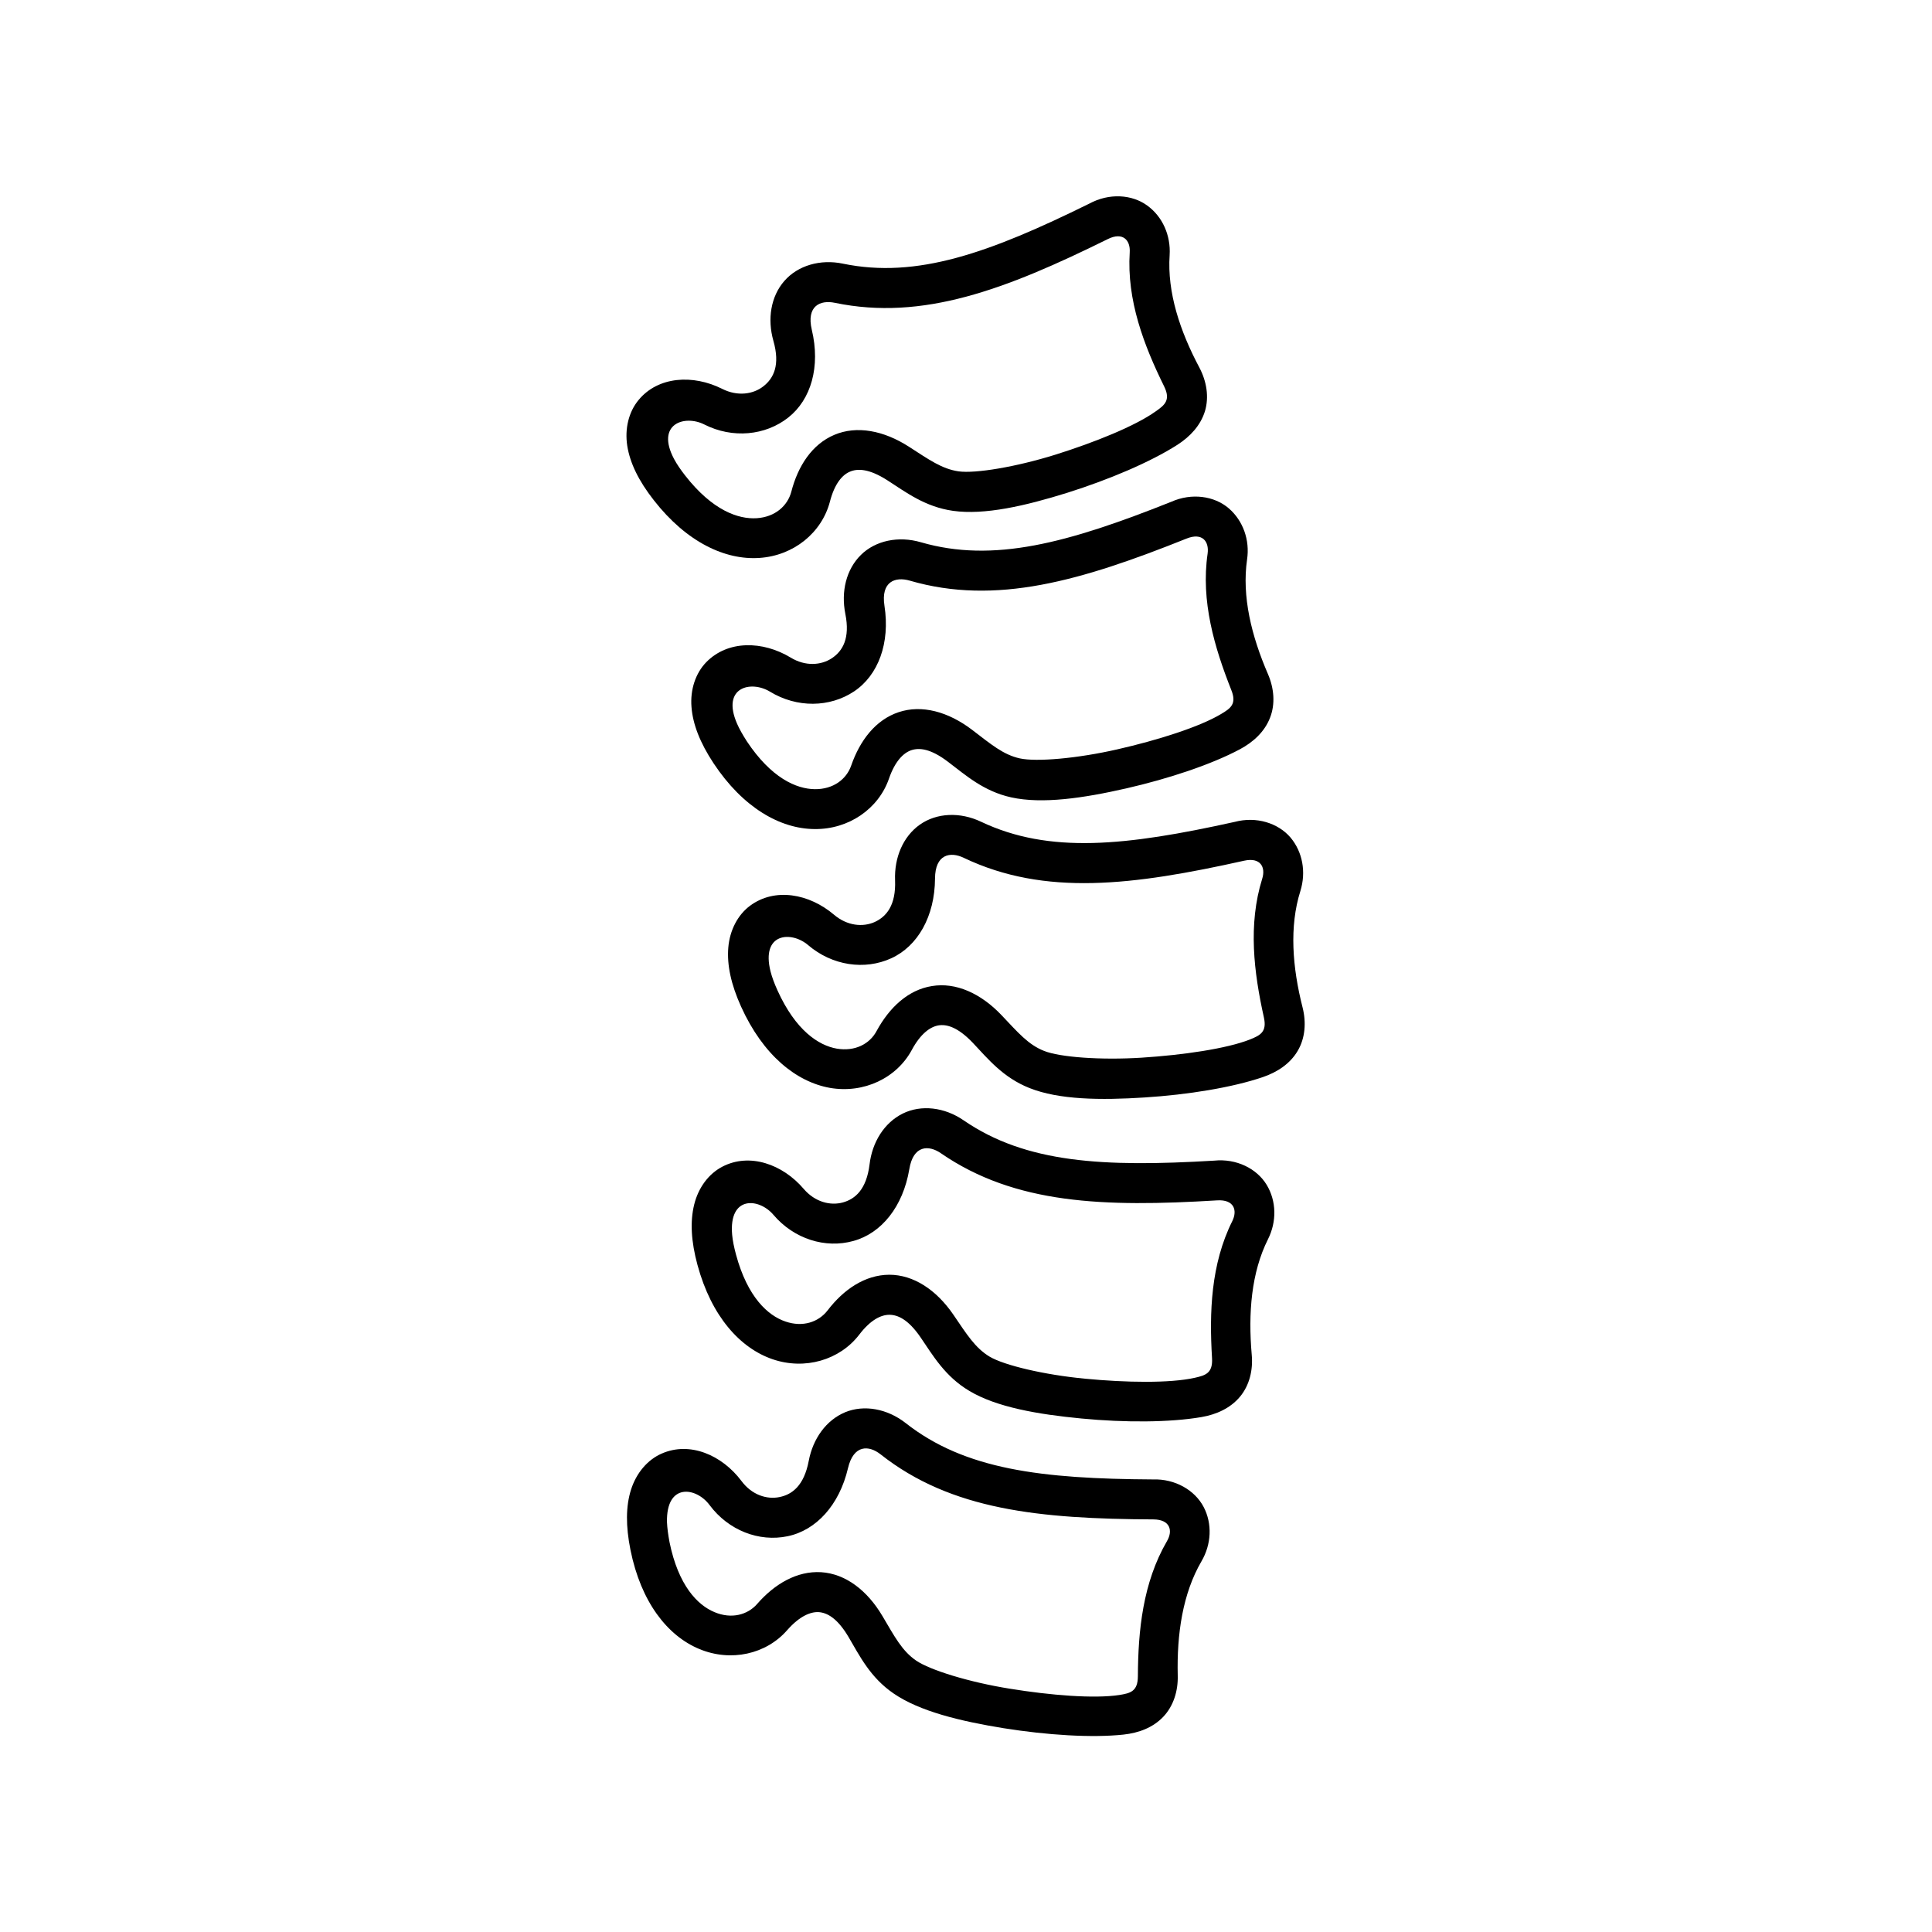 <?xml version="1.0" encoding="UTF-8"?>
<!-- Uploaded to: ICON Repo, www.iconrepo.com, Generator: ICON Repo Mixer Tools -->
<svg fill="#000000" width="800px" height="800px" version="1.1" viewBox="144 144 512 512" xmlns="http://www.w3.org/2000/svg">
 <g>
  <path d="m385.08 297.87c22.824 6.648 45.395 0.062 73.434-11.168 4.141-1.633 5.949 0.812 5.519 3.992-1.836 12.602 1.801 24.871 6.269 36.152 1.488 3.707-0.145 4.863-2.715 6.383-5.738 3.438-16.855 6.941-27.492 9.359-10.648 2.43-21.457 3.359-25.836 2.394-4.434-0.992-7.613-3.734-12.629-7.559-6.348-4.836-13.352-6.734-19.477-4.691-6.117 2.039-10.262 7.488-12.574 14.141-1.254 3.644-4.773 6.324-9.652 6.266-4.891-0.051-11.566-2.973-18.02-12.707-1.102-1.719-1.977-3.262-2.586-4.664-4.203-9.684 3.699-11.52 8.715-8.48 7.172 4.371 15.859 4.227 22.301-0.055 6.41-4.289 9.59-12.801 8.051-22.711-0.98-6.422 2.867-7.754 6.691-6.652zm-12.922-6.82c-3.902 3.852-5.309 9.707-4.141 15.602 1.316 6.531-0.723 9.887-3.555 11.777-2.856 1.898-7.031 2.215-10.934-0.168-7.406-4.469-16.641-4.637-22.363 1.227-2.828 2.91-4.281 7.25-3.914 11.867 0.352 4.606 2.277 9.5 5.84 14.902 7.816 11.805 17.668 17.375 26.734 17.453 9.09 0.117 16.996-5.356 19.766-13.375 1.605-4.644 3.852-6.828 5.918-7.523 2.098-0.699 5.106-0.441 9.707 3.062 4.695 3.551 9.422 7.816 16.766 9.438 8.223 1.812 19.129 0.211 30.496-2.383 11.336-2.594 22.594-6.356 30.09-10.355 3.59-1.914 6.562-4.664 7.992-8.336 1.457-3.672 1.074-7.848-0.527-11.578-4.379-10.117-6.965-20.605-5.543-30.406 0.762-5.129-1.051-10.262-4.863-13.551-3.824-3.269-9.797-4.141-15.219-1.73-27.441 10.938-47.145 16.301-66.363 10.73-5.91-1.727-12-0.473-15.887 3.348z"/>
  <path d="m399.42 371.34c21.484 10.234 44.844 7.316 74.297 0.754 4.344-0.953 5.738 1.723 4.781 4.785-3.797 12.16-2.188 24.871 0.438 36.711 0.875 3.906-0.961 4.781-3.699 5.891-6.242 2.453-17.758 4.109-28.668 4.812-10.871 0.688-21.688-0.117-25.863-1.785-4.223-1.656-6.906-4.863-11.285-9.473-5.481-5.777-12.098-8.773-18.449-7.719-6.359 1.012-11.312 5.738-14.668 11.918-1.809 3.41-5.715 5.484-10.551 4.664-4.812-0.84-10.906-4.805-15.719-15.449-0.844-1.863-1.457-3.531-1.836-5.016-2.57-10.234 5.508-10.781 9.969-6.965 6.387 5.453 14.984 6.699 22.012 3.492 7.031-3.203 11.547-11.105 11.609-21.109 0.027-6.531 4.082-7.231 7.633-5.512zm-11.656-8.801c-4.469 3.18-6.789 8.75-6.562 14.723 0.262 6.672-2.305 9.656-5.394 11.078-3.117 1.398-7.281 1.051-10.781-1.926-6.59-5.598-15.691-7.254-22.246-2.391-3.269 2.418-5.394 6.504-5.777 11.105-0.379 4.613 0.727 9.742 3.383 15.629 5.84 12.918 14.672 19.973 23.582 21.547 8.961 1.539 17.645-2.598 21.668-10.059 2.328-4.316 4.863-6.125 7.055-6.504 2.16-0.352 5.106 0.414 9.098 4.602 4.023 4.266 8.023 9.219 15.02 11.996 7.809 3.117 18.859 3.258 30.492 2.504 11.605-0.734 23.328-2.66 31.348-5.394 3.84-1.309 7.227-3.531 9.238-6.941 2.016-3.383 2.305-7.574 1.309-11.516-2.715-10.664-3.555-21.457-0.582-30.871 1.547-4.988 0.609-10.324-2.625-14.176-3.262-3.816-9.039-5.66-14.777-4.137-28.84 6.383-49.129 8.535-67.203-0.027-5.566-2.656-11.781-2.394-16.242 0.758z"/>
  <path d="m365.25 224.25c23.293 4.836 45.285-3.527 72.371-16.91 3.965-1.949 5.969 0.324 5.769 3.527-0.816 12.711 3.762 24.668 9.129 35.547 1.746 3.582 0.203 4.898-2.215 6.582-5.457 3.914-16.266 8.258-26.676 11.516-10.41 3.242-21.113 5.016-25.57 4.406-4.461-0.645-7.871-3.117-13.176-6.531-6.699-4.316-13.848-5.66-19.766-3.152-5.949 2.508-9.656 8.285-11.41 15.074-0.984 3.734-4.281 6.699-9.152 7.019-4.898 0.324-11.75-2.066-18.953-11.273-1.254-1.605-2.246-3.066-2.977-4.434-4.922-9.297 2.801-11.777 8.027-9.129 7.484 3.789 16.184 2.949 22.242-1.836 6.066-4.781 8.57-13.496 6.242-23.266-1.488-6.324 2.246-7.953 6.113-7.141zm-13.41-5.773c-3.582 4.113-4.516 10.094-2.879 15.859 1.832 6.422 0.055 9.918-2.633 12.02-2.68 2.121-6.824 2.766-10.938 0.699-7.719-3.879-16.969-3.332-22.152 2.938-2.625 3.152-3.711 7.613-3.008 12.16 0.727 4.574 3.027 9.297 7.031 14.402 8.715 11.168 18.949 15.922 28.016 15.301 9.059-0.609 16.492-6.672 18.656-14.902 1.227-4.746 3.262-7.109 5.301-7.953 2.016-0.867 5.051-0.84 9.918 2.277 4.926 3.168 9.992 7.055 17.438 8.105 8.34 1.164 19.094-1.309 30.23-4.785 11.113-3.5 22.023-8.133 29.184-12.707 3.41-2.188 6.156-5.141 7.32-8.922 1.129-3.762 0.441-7.902-1.457-11.516-5.168-9.707-8.574-19.973-7.902-29.852 0.32-5.195-1.863-10.176-5.922-13.121-4.082-2.984-10.117-3.352-15.34-0.531-26.473 13.059-45.719 19.973-65.309 15.926-5.984-1.258-11.961 0.465-15.555 4.602z"/>
  <path d="m377.38 529.43c18.691 14.75 42.102 17.086 72.281 17.227 4.461 0.027 5.219 2.977 3.609 5.742-6.41 11.023-7.664 23.723-7.719 35.855-0.027 4.004-2.008 4.469-4.926 4.938-6.648 1.02-18.25 0.082-29.008-1.668-10.758-1.723-21.137-4.926-24.844-7.461-3.734-2.57-5.66-6.297-8.891-11.75-4.055-6.879-9.828-11.258-16.273-11.664-6.438-0.379-12.332 3.125-16.945 8.398-2.531 2.918-6.824 4.082-11.309 2.188-4.523-1.863-9.59-7.086-11.922-18.539-0.379-2.016-0.609-3.766-0.676-5.312-0.23-10.52 7.758-9.266 11.258-4.566 5.016 6.762 13.148 9.887 20.707 8.301 7.578-1.574 13.703-8.258 16-18.016 1.484-6.332 5.57-6.129 8.656-3.672zm-9.41-11.168c-5.043 2.098-8.543 7.023-9.652 12.914-1.254 6.562-4.406 8.891-7.734 9.562-3.348 0.699-7.344-0.555-10.082-4.254-5.184-6.906-13.703-10.559-21.164-7.262-3.734 1.629-6.699 5.133-8.105 9.531-1.398 4.394-1.426 9.656-0.152 16.004 2.801 13.879 9.828 22.746 18.227 26.242 8.367 3.5 17.758 1.398 23.328-5.016 3.234-3.668 6.125-4.863 8.309-4.754 2.188 0.145 4.898 1.516 7.871 6.5 2.973 5.043 5.769 10.793 11.98 15.047 6.914 4.758 17.68 7.352 29.16 9.215 11.52 1.832 23.348 2.594 31.773 1.695 4.055-0.441 7.816-1.836 10.559-4.731 2.715-2.859 3.941-6.879 3.824-10.934-0.262-10.988 1.309-21.719 6.297-30.27 2.621-4.484 2.894-9.914 0.582-14.363-2.328-4.461-7.559-7.523-13.473-7.32-29.535-0.168-49.816-2.594-65.539-14.965-4.84-3.777-10.973-4.914-16.008-2.844z"/>
  <path d="m393.36 449.63c19.621 13.504 43.113 14.312 73.238 12.477 4.434-0.262 5.394 2.633 3.969 5.508-5.688 11.402-6.102 24.207-5.367 36.301 0.234 3.996-1.723 4.574-4.602 5.219-6.531 1.461-18.191 1.281-29.043 0.234-10.875-1.031-21.43-3.555-25.281-5.832-3.875-2.336-6.062-5.922-9.621-11.133-4.516-6.594-10.559-10.586-16.996-10.586-6.438 0.035-12.098 3.902-16.352 9.473-2.367 3.055-6.531 4.523-11.172 2.918-4.637-1.574-10.027-6.438-13.082-17.723-0.531-1.98-0.883-3.699-1.023-5.25-0.934-10.5 7.144-9.77 10.938-5.301 5.445 6.41 13.754 9.008 21.195 6.93 7.461-2.039 13.145-9.117 14.812-19.004 1.043-6.414 5.144-6.481 8.387-4.231zm-10.121-10.527c-4.898 2.426-8.102 7.559-8.801 13.504-0.824 6.617-3.797 9.152-7.086 10.059-3.297 0.895-7.352-0.09-10.355-3.59-5.598-6.562-14.348-9.656-21.574-5.891-3.644 1.898-6.356 5.562-7.461 10.055-1.102 4.496-0.816 9.742 0.875 15.977 3.707 13.672 11.312 22.043 19.883 24.988 8.574 2.938 17.816 0.23 22.98-6.5 2.969-3.906 5.766-5.273 7.984-5.273 2.188 0 4.988 1.191 8.246 5.938 3.332 4.875 6.481 10.383 12.953 14.234 7.203 4.316 18.105 6.207 29.707 7.316 11.578 1.113 23.445 1.051 31.809-0.379 3.996-0.688 7.664-2.356 10.203-5.387 2.535-3.039 3.5-7.113 3.117-11.168-0.961-10.965-0.117-21.746 4.316-30.586 2.336-4.664 2.246-10.094-0.352-14.402-2.613-4.316-8.016-7.023-13.934-6.414-29.477 1.754-49.883 0.637-66.355-10.668-5.074-3.504-11.254-4.227-16.156-1.812z"/>
 </g>
</svg>